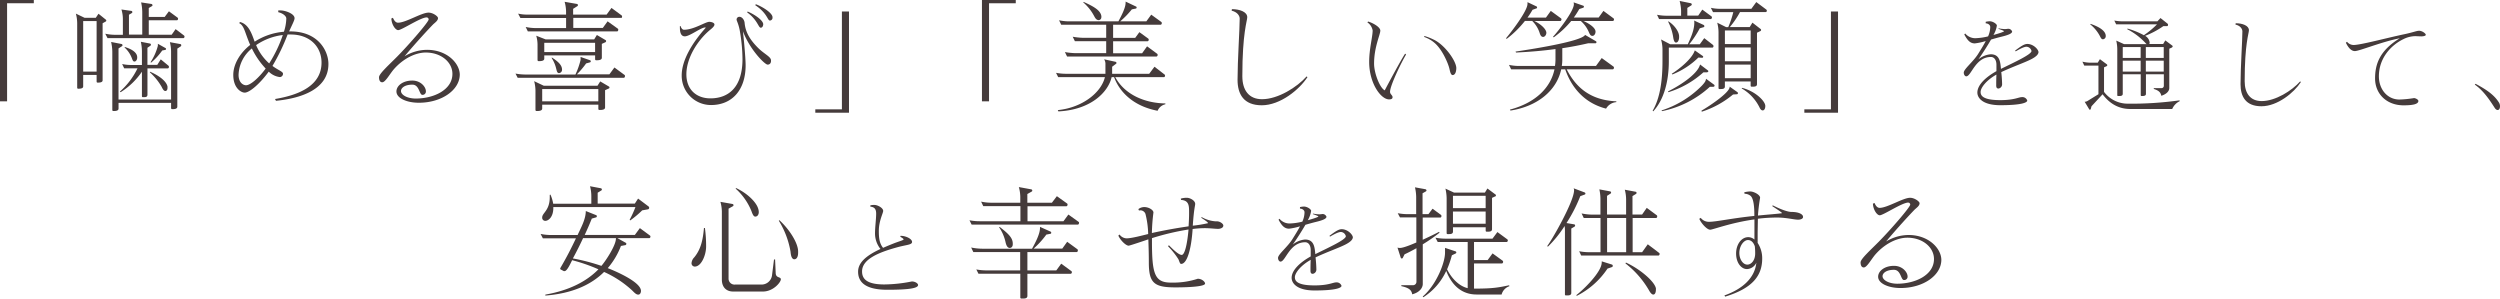 <svg xmlns="http://www.w3.org/2000/svg" viewBox="0 0 917.56 109.59"><defs><style>.cls-1{fill:#453b3b;}</style></defs><title>concept</title><g id="レイヤー_2" data-name="レイヤー 2"><g id="contents"><path class="cls-1" d="M2.6,1.19v36H0V0H12.41V1.19Z"/><path class="cls-1" d="M38.76,7.92l-1.1.62V29.48c0,.84-1.23.84-1.85.84-.22,0-.35-.13-.35-.44V27.5H30.53v4.22c0,.84-1.23.84-1.85.84-.22,0-.35-.13-.35-.44V8.49A14.17,14.17,0,0,0,27.85,5l3.21,1.54h4.09l1-1.5,2.68,2.16a.4.4,0,0,1,.18.35A.38.38,0,0,1,38.76,7.92Zm-3.3-.18H30.53V26.27h4.93ZM67.28,14H39.47l-.84-1.63a17.56,17.56,0,0,0,4,.4H45.1V7a12.33,12.33,0,0,0-.53-3.52L48.22,4a.43.43,0,0,1,.35.44.4.4,0,0,1-.18.35l-1.06.62v7.3h4.88V4.4A16.72,16.72,0,0,0,51.79.88l3.78.57a.52.52,0,0,1,.4.48.33.33,0,0,1-.18.31l-1.19.7V6.21h5.85L62,4.14l3.17,2.33a.48.48,0,0,1,.18.4c0,.31-.18.57-.44.57H54.6v5.32H63l1.45-2.07L67.5,13a.54.54,0,0,1,.22.44C67.72,13.73,67.54,14,67.28,14Zm-.92,3-1.28.84v21.3c0,.92-1.23.92-1.89.92-.22,0-.4-.13-.4-.44V37.76H43.51v2.07c0,.92-1.23.92-1.94.92-.18,0-.35-.13-.35-.44V18.92a16.7,16.7,0,0,0-.44-3.52l3.83.75a.46.46,0,0,1,.35.44.4.4,0,0,1-.18.35l-1.28.84V36.53H62.79V19a14.25,14.25,0,0,0-.44-3.52l3.87.7a.44.44,0,0,1,.31.44A.54.54,0,0,1,66.35,17Zm-4.75,8.1H54.12v9.64c0,.88-.66.92-1.36.92H52.4c-.18,0-.31-.13-.31-.4V26.32a26.66,26.66,0,0,1-7.83,7.53L44,33.62a27,27,0,0,0,6.47-8.54H45.58l-.75-1.58a16,16,0,0,0,3.56.35h3.7v-5a16.84,16.84,0,0,0-.4-3.52l3.39.66a.44.44,0,0,1,.31.44.54.54,0,0,1-.18.35l-1.1.75v6.29h3.61L59,21.78l2.82,2.33a.51.51,0,0,1,.18.44C62,24.82,61.86,25.08,61.6,25.08ZM49.41,22.58c-.44,0-.62-.13-1-1.19a10.27,10.27,0,0,0-2.73-4l.18-.13c2.55.79,4.44,2,4.49,3.7C50.42,22,49.81,22.58,49.41,22.58ZM60.68,33.4c-.7,0-1.14-1.14-1.41-1.63A21.8,21.8,0,0,0,55,26.54l.09-.22c3.21,1.41,5.94,3.39,6.38,5.41a2,2,0,0,1,0,.48C61.51,33,61.12,33.4,60.68,33.4Zm0-15.09-1.14.22A23.78,23.78,0,0,1,55.44,23l-.18-.18a20.16,20.16,0,0,0,2.68-6l0-.75,2.82,1.58a.37.37,0,0,1,.18.31A.35.35,0,0,1,60.68,18.31Z"/><path class="cls-1" d="M101.29,37l-.35-.66c9-1.5,17.07-5,17.07-13.38,0-5.63-4.09-10.3-11.35-10.3a9.22,9.22,0,0,0-1.1,0A74.54,74.54,0,0,1,100,24.2c2.2,1.63,3.87,2.07,3.87,2.86a1.21,1.21,0,0,1-1.14,1.23,6.93,6.93,0,0,1-4.09-2C95.17,31,91.52,34,89.8,34c-1.19,0-4.18-1.54-4.18-6.51,0-3.7,2.24-7.88,6.21-11-.53-1.19-1-2.46-1.5-3.83-.79-2.24-1.28-3.52-2.55-4.18l.31-.4c3.21.79,4.36,4.4,5.37,7.22a23.41,23.41,0,0,1,10.74-3.65,16.51,16.51,0,0,0,.88-4.84c0-1-1.45-2-2.95-2.33V3.83a6.36,6.36,0,0,1,.92,0c1.54,0,5.06,1.14,5.06,2.86,0,.7-.7,2-2,4.84h.48c10.25,0,13.95,7.22,13.95,11.93C120.56,33,110.09,36.13,101.29,37ZM92.44,17.78a13,13,0,0,0-4.88,9.68c0,2.9,1.72,3.83,2.73,3.83,1.58,0,4.53-2.51,7.22-6.12A29.39,29.39,0,0,1,92.44,17.78ZM94,16.55a18.7,18.7,0,0,0,4.8,6.73,48.25,48.25,0,0,0,5-10.43A22,22,0,0,0,94,16.55Z"/><path class="cls-1" d="M153.73,37.71c-4.44,0-8.23-1.67-8.23-4.14,0-2.11,2.38-4,5.81-4,3.17,0,5,2.38,5,3.92A1.21,1.21,0,0,1,155,34.81h0c-1.14,0-1.06-3.74-3.65-3.74-2.95,0-4.18,1.32-4.18,2.33,0,1.45,2.33,2.77,5.41,2.77,6.6,0,13.47-3.17,13.47-9.06,0-4.31-4.18-7.83-9.77-7.83-3.74,0-8.23,2.16-11.71,6.12-1.5,1.72-3.12,4.8-4.27,4.8-1,0-1.19-1.1-1.19-1.85v0c0-1.28,3.52-4.4,6.69-7.61,4.31-4.36,11.49-12.63,11.53-13.6a.76.76,0,0,0-.75-.75c-2.2,0-9.07,4.62-10.43,4.67-1,0-2.42-2-2.51-4.27l.57-.26c.26.53.79,1.8,1.89,1.8,2.82,0,8.63-3.7,11.18-3.7,1.63,0,3.48,1.36,3.48,2,0,1-1.19,1.72-1.85,2.38-1.72,1.76-6.56,7-10.43,11.66a15.89,15.89,0,0,1,8.27-2.38c7.39,0,12,5,12,9.15C168.65,33.09,162.05,37.71,153.73,37.71Z"/><path class="cls-1" d="M228.93,28.56H190L189.2,27a20.48,20.48,0,0,0,4,.35h18A28.1,28.1,0,0,0,213.09,22V20.9l3.52,1.23a.45.45,0,0,1,.22.35.42.42,0,0,1-.26.4l-1.45.4a30,30,0,0,1-3.39,4h11.93l1.85-2.51,3.7,2.73a.48.48,0,0,1,.18.4C229.37,28.25,229.2,28.56,228.93,28.56Zm-1-22H210.41v3.7h10.83L223,7.83l3.74,2.68a.48.48,0,0,1,.18.4c0,.31-.18.62-.44.62H193.73l-.79-1.63a17.77,17.77,0,0,0,4,.4h10.83V6.6H191L190.16,5a15.57,15.57,0,0,0,4,.35h13.6V4.18a14.08,14.08,0,0,0-.53-3.52l4.53.79a.43.43,0,0,1,.35.44.4.4,0,0,1-.18.35l-1.58,1V5.37h12.28l1.8-2.46,3.7,2.73a.48.48,0,0,1,.18.4C228.36,6.34,228.19,6.6,227.92,6.6Zm-4.49,25.92-1.36.62v6.34c0,.92-1.36.92-2.07.92a.38.38,0,0,1-.4-.44V38.42H199v1.41c0,.92-1.36.92-2.07.92-.22,0-.4-.13-.4-.44v-7a14.17,14.17,0,0,0-.48-3.52l3.52,1.67H219.3l1-1.58,3.21,1.89a.4.4,0,0,1,.18.35A.52.52,0,0,1,223.43,32.52Zm-1.19-17-1.36.62v5.1c0,.92-1.36.92-2.07.92a.38.38,0,0,1-.4-.44V20.33H199.76v1.19c0,.92-1.36.92-2.07.92-.22,0-.4-.13-.4-.44V16.37a12.06,12.06,0,0,0-.48-3.26l3.48,1.36h17.78l1-1.63,3.21,1.89a.4.4,0,0,1,.18.35A.52.52,0,0,1,222.24,15.49ZM219.6,32.7H199v4.49h20.6Zm-1.19-17H199.76V19.1h18.66ZM205.17,26.84c-.75,0-.84-1-1-1.5a12.76,12.76,0,0,0-1.72-4.09l.13-.13c2.24,1.45,3.7,2.77,3.7,4.44A1.22,1.22,0,0,1,205.17,26.84Z"/><path class="cls-1" d="M281.73,23.72c-1,0-6.51-5.46-9.07-12.28.35,2.9,1,9.86,1,12.54,0,9-4.93,14.57-12.72,14.57a10.75,10.75,0,0,1-10.74-10.87c0-5.54,3.87-12,8.84-17.51a.46.46,0,0,0-.26-.09c-1.5,0-5.63,3.26-7.44,3.26-1.63,0-1.8-1.94-1.8-3.17a2.51,2.51,0,0,1,0-.57l.31,0c0,.31.44,1.32,1.19,1.32,3.61,0,7.88-2.91,9.29-2.91.48,0,1.89.22,1.89,1s-1.36,1.72-1.85,2.16c-4.4,3.74-8.41,10.12-8.45,16s3.87,8.93,8.8,8.93c6.6,0,11.79-4,11.79-14.39a63,63,0,0,0-1.06-10.83c-.44-2.16-1.1-3.3-1.1-3.65a1,1,0,0,1,1.06-1.06c.92,0,1.8,1.1,1.89,2.29.31,3.52,2.16,6.38,5.06,9.24,2.2,2.16,4.67,3.17,4.62,4.49C283.05,23.19,282.48,23.72,281.73,23.72Zm-2.51-13.55c-.88,0-1.14-2.82-5-5.63l.18-.31c2.64,1.1,5.72,3.26,5.72,4.67V9C280.06,9.64,279.75,10.17,279.22,10.17Zm3.43-2.64h-.09c-.88,0-.88-2.64-5.37-5.63l.22-.35c2.68,1,6.12,3.3,6.12,4.75v.13A1,1,0,0,1,282.66,7.53Z"/><path class="cls-1" d="M299.24,41.37V40.13H309V4.22h2.6V41.37Z"/><path class="cls-1" d="M363,1.19v36h-2.6V0h12.41V1.19Z"/><path class="cls-1" d="M424.87,40.66C416.2,39,411,34,408.89,28.3H408c-1.28,5.59-7.7,12-19.54,12.59l-.22-.48c8.93-.88,15.93-6.38,17.29-12.1H388.38l-.79-1.58a20.56,20.56,0,0,0,4,.35h14.13l0-3.43a3.17,3.17,0,0,0-.48-1.89l4.18.92a.43.43,0,0,1,.35.44.33.33,0,0,1-.18.31l-1.41,1.06,0,2.6h13.6l1.94-2.6,3.7,2.86a.48.48,0,0,1,.18.4c0,.31-.18.57-.44.57H409.33c3.52,6.51,11,9.55,18.39,9.64l0,.31A4,4,0,0,0,424.87,40.66ZM426,9.07H408.54v4.84h8.1l1.54-2.11,3.21,2.33a.54.54,0,0,1,.22.44c0,.31-.18.57-.44.57H408.54v4.4h10.65L421,17l3.7,2.73a.51.51,0,0,1,.18.44c0,.26-.18.57-.44.57H391.64l-.79-1.63a25.16,25.16,0,0,0,4,.4H406v-4.4H394.5l-.79-1.63a24.6,24.6,0,0,0,4,.4H406V9.07H389.49l-.79-1.63a17.83,17.83,0,0,0,4,.4h17.78c.88-1.63,2.64-4.88,2.64-6.78a1.81,1.81,0,0,0,0-.48l3.79,1.8a.37.37,0,0,1,.26.35.41.41,0,0,1-.22.4l-1.54.31a32.87,32.87,0,0,1-4.27,4.4h9.59l1.8-2.46,3.7,2.68a.51.51,0,0,1,.18.44C426.41,8.76,426.23,9.07,426,9.07ZM403.3,7.39c-1,0-1.41-.92-1.8-1.63A17.14,17.14,0,0,0,397.58.88l.13-.18c3.83,1.72,6.16,3.12,6.51,5.15a1.23,1.23,0,0,1,0,.4A1.05,1.05,0,0,1,403.3,7.39Z"/><path class="cls-1" d="M463.1,38.64c-6.69,0-8.89-4.14-8.89-9.37,0-7,.79-18.7.79-22.44,0-1.14-1-2.46-2.95-2.9l.09-.57c2.86,0,5.63,1,5.63,2.95,0,1.41-1.8,5.68-1.8,21.61V28c0,5.1,2.42,8.41,7.22,8.41,5.9,0,12.89-4.44,16.37-8.36l.31.26C476.92,32.87,469.88,38.64,463.1,38.64Z"/><path class="cls-1" d="M510.18,33.71c0,.84.88,1.23.92,1.89s-.48.88-1.28.88c-3,0-7.3-5.9-7.3-13.77,0-4.71,1.23-9,1.28-11.49a4.43,4.43,0,0,0-1.94-3l.26-.31c1.28.31,4.49,1.89,4.49,3.34s-2.29,6-2.29,12.1c0,3.56,2.16,9,3.92,9.81,1-1.94,6-11.31,7.48-13.47l.35.31C514.36,22.84,510.18,31.38,510.18,33.71Zm23-6.16c-.62,0-.88-.84-1.19-2.24-.44-2-2.73-7.44-5.77-9.81a11.87,11.87,0,0,0-3.52-1.94l.09-.35a20.78,20.78,0,0,1,3.39,1.32c4.14,1.94,8.32,7.92,8.32,10.47C534.47,26.8,533.85,27.55,533.15,27.55Z"/><path class="cls-1" d="M572.66,7.7h-9.55c2.38,1.1,4.4,3,4.44,4.31,0,.79-.57,1.54-1.19,1.54-.88,0-1.14-1.06-1.36-1.72a10.83,10.83,0,0,0-2.64-4.14h-2.68A36.91,36.91,0,0,1,553,14.26l-.26-.22c1.8-2.11,7.88-10,7.88-12.59a3.34,3.34,0,0,0,0-.66l3.34,1.58a.4.4,0,0,1,.18.35c0,.18,0,.31-.22.35l-1.45.53a26.52,26.52,0,0,1-1.85,2.86h6.78L569.18,4l3.74,2.73a.54.54,0,0,1,.18.35C573.1,7.39,572.92,7.7,572.66,7.7Zm20.55,29.79a4.77,4.77,0,0,0-3.74,2.38c-8.27-2.11-12.85-8.14-15-14.43H573c-1.67,7.83-8.71,13.6-18.62,15.14l-.22-.35c9.51-2.51,15-8.14,16.37-14.79H554.62l-.79-1.63a17.82,17.82,0,0,0,4,.4h12.89A17.22,17.22,0,0,0,570.9,22V18c-4.8.66-9.73,1.06-14.48,1.28l-.18-.35c3.61-.53,24.25-3.61,25.52-6.12l4,2.33a.4.4,0,0,1,.18.35.39.39,0,0,1-.4.4l-2.68,0c-3,.7-6.16,1.32-9.46,1.8v4.09a14.59,14.59,0,0,1-.18,2.42h12.54l2.11-2.9,4.31,3.13a.51.51,0,0,1,.18.44c0,.26-.18.57-.44.57H575c3.12,6.07,8.14,11.31,18.26,11.75ZM591.93,7.7H581.15c1.28.53,4.45,2.24,4.45,3.92,0,.79-.48,1.54-1.1,1.54h-.09c-.62,0-.88-.48-1.36-1.58a11,11,0,0,0-2.86-3.87h-3.52a35.09,35.09,0,0,1-6.42,6l-.26-.22c1.8-1.89,7.66-9.42,7.66-11.93a4.41,4.41,0,0,0-.09-.7l3.52,1.23a.37.37,0,0,1,.26.35.42.42,0,0,1-.26.4l-1.45.48a32.06,32.06,0,0,1-2,3.12h9.11L588.5,4l3.7,2.73a.48.48,0,0,1,.18.4C592.37,7.44,592.2,7.7,591.93,7.7Z"/><path class="cls-1" d="M628.5,17.47h-16v5c0,7.3-1.76,14.08-5.72,18.39l-.22-.22c2.82-4.75,3.61-11.49,3.61-18.17V18a14.11,14.11,0,0,0-.53-3.52L613,16.24h6.47c1.1-2.42,2.38-5.19,2.38-7.92a2.19,2.19,0,0,0-.09-.79l3.52,1.63a.52.52,0,0,1,.26.44.4.4,0,0,1-.18.35l-1.5.44A38.18,38.18,0,0,1,620,16.24h3.87L625.5,14l3.17,2.46a.63.63,0,0,1,.22.48C628.89,17.21,628.72,17.47,628.5,17.47ZM627.92,7h-19l-.75-1.58a18,18,0,0,0,3.74.35H617V3.87a16.41,16.41,0,0,0-.53-3.52l4.14.84a.48.48,0,0,1,.31.44.4.4,0,0,1-.18.35l-1.45.92V5.72h4l1.5-2.2L628.14,6a.43.43,0,0,1,.18.4C628.32,6.65,628.14,7,627.92,7Zm1,24.86-1.36,0A36.84,36.84,0,0,1,610,40.79l-.18-.26a36.22,36.22,0,0,0,14.83-9.11c1-1.1,1.41-1.63,1.5-2.51l3,2.2a.5.5,0,0,1,.13.35A.36.36,0,0,1,628.94,31.82Zm-2.33-5.32H625.2a34.37,34.37,0,0,1-12.85,7.3l-.13-.31c3.21-1.54,10.78-6,11.75-9.86l2.9,2.2a.47.47,0,0,1,.13.31A.39.39,0,0,1,626.6,26.49ZM615.12,15.62c-.44,0-.79-.53-1-1.85A18.11,18.11,0,0,0,612.26,8l.09-.18c2.46,1.58,3.92,4,3.92,5.5v.4C616.26,14.39,616,15.62,615.12,15.62Zm9.59,5.59-1.36-.09a28.93,28.93,0,0,1-9.55,6.21l-.22-.26c2.6-1.63,7.44-5.41,8.45-8.58l3,2.11a.63.63,0,0,1,.09.26A.39.39,0,0,1,624.71,21.21Zm12.81,13.38-1.45.09A34.24,34.24,0,0,1,624.58,41l-.09-.4c1.85-1,10.34-6.47,10.34-8.71v-.09l2.82,2a.52.52,0,0,1,.22.4A.42.42,0,0,1,637.52,34.59ZM648.08,4.44h-9.46a32.78,32.78,0,0,1-3.74,5.5h7.3l1-1.63,3,2.33a.4.4,0,0,1,.18.35.46.46,0,0,1-.22.4l-1.28.62V30.89c0,.84-.79.92-1.5.92h-.48c-.22,0-.35-.13-.35-.4v-1.5h-9.46v1.85c0,.84-.79.92-1.5.92h-.48c-.22,0-.35-.13-.35-.4V11.84a14.18,14.18,0,0,0-.48-3.52l3.26,1.63h.79a33.62,33.62,0,0,0,1.85-5.5h-7.44l-.79-1.58a15.57,15.57,0,0,0,4,.35h10.87l1.8-2.46,3.65,2.73a.54.54,0,0,1,.22.44A.49.49,0,0,1,648.08,4.44Zm-5.54,6.73h-9.46v5h9.46Zm0,6.25h-9.46v5.06h9.46Zm0,6.29h-9.46v5h9.46Zm4.4,16.81c-.4,0-.79-.31-1.14-1.06a16.37,16.37,0,0,0-6.56-7l.13-.22c5,1.28,8.54,4.93,8.54,6.64C647.9,40,647.46,40.53,646.93,40.53Z"/><path class="cls-1" d="M662.24,41.37V40.13H672V4.22h2.6V41.37Z"/><path class="cls-1" d="M745.77,21.6c-2.47,1.33-6.65,2.7-11.25,4.86.15,1.41.27,2.81.3,4.37a1.59,1.59,0,0,1-1.29,1.67c-.61,0-.91-.3-.87-1.37,0-.87,0-2.2.08-3.76-3.8,2.13-5.81,4.9-5.81,6.38,0,1.33.8,3,7.22,3,5.17,0,6.73-1.1,7.9-1.1a1.87,1.87,0,0,1,2,1.25c0,.76-2.13,1.71-9.88,1.71-6.69,0-8.43-2.81-8.43-4.63,0-2.7,2.85-5.55,7-7.87V23.8c0-2-1-2.89-2-2.89-5.78,0-7.22,7.11-9.08,7.11-.46,0-.91-.61-.91-1.37,0-1.29,3.38-3.91,5.21-6.76,1.25-2,2.2-3.53,2.85-4.83a22,22,0,0,1-4,.87c-1.63,0-2.66-1-3.87-3.3l.34-.34A4.81,4.81,0,0,0,725.45,14a21.17,21.17,0,0,0,4.22-.65,8.61,8.61,0,0,0,.8-3.42v0c0-.84-.84-1.33-1.67-1.37V8a7.43,7.43,0,0,1,1.48-.19c1.18,0,2.62,1,2.62,1.56a9.61,9.61,0,0,1-1.25,3.46c2.13-.57,3.88-1.18,3.88-1.37s-1.86-.8-2.05-.87l.08-.19a12.61,12.61,0,0,0,2.24.27c.72,0,1-.11,1.33-.11a1.53,1.53,0,0,1,1.37,1c0,.72-1.33,1.29-3.87,1.9-1.22.3-2.58.68-3.87,1.06-1.48,2.58-3.34,5.43-4.64,7.26a8.19,8.19,0,0,1,4.52-1.86c3.31,0,3.53,2.81,3.76,5.36,4.9-2.43,11.21-5.28,11.21-6.57v0a2,2,0,0,0-1.82-1.56c-.87,0-2.36.76-4,1.71l-.19-.3c2.09-1.56,3.34-2.43,4.48-2.43,2.2,0,4.07,2,4.1,3C748.13,20,747.26,20.8,745.77,21.6Z"/><path class="cls-1" d="M797.26,40H781.84c-4.07,0-7.45-1.82-10.14-5.4L767.63,39l-.27,1a.36.36,0,0,1-.34.27.27.27,0,0,1-.23-.15l-1.67-2.77a2,2,0,0,0,1.06-.3l4-2.47V24.07h-5.21l-.68-1.44a13.23,13.23,0,0,0,3.46.38h2.17l.8-1.29,2.55,1.9a.35.35,0,0,1,.15.3.4.4,0,0,1-.19.34l-1,.46v9a10.86,10.86,0,0,0,8.7,4.33,126.86,126.86,0,0,0,19-1.22l.08.3A5.63,5.63,0,0,0,797.26,40ZM771.88,14.42c-.49,0-.68-.19-1.25-1.33a13.68,13.68,0,0,0-3.46-4.14l.11-.19c3.23,1.1,5.58,2.58,5.58,4.45A1.15,1.15,0,0,1,771.88,14.42Zm25.3,3-1,.46V32.31c0,1.06-.87,2.17-2.92,2.85-.23-1.1-.76-1.9-2.77-2.51v-.3h2.74a.86.86,0,0,0,.95-.87V27.26h-6.57v7.22c0,.72-.87.76-1.44.76H786c-.19,0-.3-.11-.3-.38v-7.6H779.1v7.18c0,.72-.68.8-1.29.8h-.42c-.19,0-.3-.11-.3-.34v-17a14.4,14.4,0,0,0-.38-3l2.85,1.29h8.32a2.46,2.46,0,0,1-.34-.3,24,24,0,0,0-6.8-5.17l.11-.23a29.09,29.09,0,0,1,6,2.43,30.28,30.28,0,0,0,4.83-4h-15L776,7.54a17.43,17.43,0,0,0,3.46.3h12.35l1.14-1.22,2.58,2.05a.55.55,0,0,1,.19.46c0,.23-.11.46-.38.46H794a31.66,31.66,0,0,1-6.69,3.57,3.18,3.18,0,0,1,1.67,2.47.71.71,0,0,1-.19.53h5.13l.8-1.33,2.55,1.9a.35.35,0,0,1,.15.3A.4.4,0,0,1,797.19,17.38Zm-11.51-.15H779.1v4h6.57Zm0,5H779.1v4h6.57Zm8.47-5h-6.57v4h6.57Zm0,5h-6.57v4h6.57Z"/><path class="cls-1" d="M830,39c-5.78,0-7.67-3.57-7.67-8.09,0-6,.68-16.15.68-19.38,0-1-.84-2.13-2.54-2.51l.08-.49c2.47,0,4.86.87,4.86,2.55,0,1.22-1.56,4.9-1.56,18.65v.11c0,4.41,2.09,7.26,6.23,7.26,5.09,0,11.13-3.84,14.13-7.22l.27.23C842,34,835.87,39,830,39Z"/><path class="cls-1" d="M888.73,13.35c-.72,0-1.86-.08-2.39-.08A10.09,10.09,0,0,0,882,14.42c-4.33,2.13-8.89,6.8-8.89,13.6,0,4.83,3.19,8.51,7.52,8.51A39.28,39.28,0,0,0,886,36c.46,0,1.6.49,1.6,1.06,0,1.18-2.09,1.6-5.4,1.6-6.42,0-10.49-4.37-10.49-9.84,0-5.17,1.6-10.22,9.08-14.78-6.65,1.29-14.86,4.71-16.49,4.71-1.41,0-2.51-1.41-3.31-3.08l.42-.34a3.13,3.13,0,0,0,2.43,1.18c2.62,0,12.58-2.7,18.84-4,3.12-.68,4.33-1.22,5.17-1.22,1.14,0,2.47,1,2.47,1.48S889.15,13.35,888.73,13.35Z"/><path class="cls-1" d="M915.6,39.57c-1.75-2.74-4.1-6.31-7.29-8.51l.27-.3c4.94,2.58,7.18,4.6,8.62,6.92a2.59,2.59,0,0,1,.27,2C917.16,40.63,916.28,40.63,915.6,39.57Z"/><path class="cls-1" d="M238.28,87.41H226.62l3.08,1.72a.4.4,0,0,1,.18.35.5.5,0,0,1-.31.48l-1.67.31a27.54,27.54,0,0,1-4.84,8.14c2.29.88,12.19,5,12.19,8.36,0,.57-.26,1.36-1,1.36s-1.36-.66-2.24-1.54a38,38,0,0,0-10.3-6.78c-4.84,4.8-11.84,7.92-21.56,8.67l0-.35c8.76-1.54,15.09-4.8,19.49-9.29A63.09,63.09,0,0,0,210,95.5c-.44.79-1.8,4-2.77,4a.65.65,0,0,1-.31,0l-1-.53a.42.42,0,0,1-.31-.4.62.62,0,0,1,.09-.26c2.2-3.74,4.09-7.44,5.68-10.83H199.25l-.84-1.63a17.77,17.77,0,0,0,4,.4H212c1.23-2.68,3-5.81,3-8.8l3.87,1.54a.43.43,0,0,1,.18.4.38.38,0,0,1-.31.4l-1.54.44c-.79,2-1.67,4-2.6,6H233l1.85-2.51,3.7,2.73a.51.51,0,0,1,.18.44C238.72,87.1,238.55,87.41,238.28,87.41Zm-.57-10.56-2,.35a36.15,36.15,0,0,1-4.4,3.7l-.22-.22A38.64,38.64,0,0,0,233.22,76H203.08v.35c0,3.26-1.76,4.71-2.95,4.71A1.13,1.13,0,0,1,199,79.79c0-1.67,2.77-2.51,2.77-7.39,0-.26,0-.57,0-.88l.26-.09a13.41,13.41,0,0,1,1,3.34h14v-2.9a14.16,14.16,0,0,0-.48-3.52l4,.75a.46.46,0,0,1,.35.44.4.4,0,0,1-.18.35l-1.36.84v4H233l1.19-1.85L238,75.75a.61.61,0,0,1,.26.48A.58.58,0,0,1,237.71,76.85ZM226.09,87.41H214c-1.1,2.38-2.33,4.84-3.74,7.44a74.13,74.13,0,0,1,10.47,2.73c1.58-1.8,5.32-7.53,5.32-9.95Z"/><path class="cls-1" d="M255,97.84a1.2,1.2,0,0,1-1.19-1.28,3.4,3.4,0,0,1,1-2.11c2.42-2.95,3.17-6.34,3.56-10.78h.35a49.67,49.67,0,0,1,.44,6.87C259.13,93.7,257.37,97.84,255,97.84ZM280,107H269.08c-2.55,0-4.14-1.63-4.14-4.4v-25a14.06,14.06,0,0,0-.53-3.52l4.45.79a.43.43,0,0,1,.35.44.4.4,0,0,1-.18.35l-1.63.92v25.57a2.18,2.18,0,0,0,2.42,2.29h9.77a3.88,3.88,0,0,0,3.74-3.26l.75-5.94h.4l.22,5c.09,1.94,1.89,1.23,1.89,2.29S283.82,107,280,107Zm-2.77-27.5c-.48,0-.88-.4-1.45-2.07A22.45,22.45,0,0,0,270,69.23l.13-.22c3.87,1.76,7.48,5.06,8.18,7.7a3.83,3.83,0,0,1,.18,1.14C278.5,78.61,278.1,79.49,277.22,79.49Zm14.35,15.67c-1.23,0-1.36-2.11-1.45-2.9A31.77,31.77,0,0,0,285.84,81l.22-.18c3.65,3.34,6.87,8.36,6.87,11.49v.44C292.93,94.45,292.27,95.15,291.57,95.15Z"/><path class="cls-1" d="M325.65,106.35c-8.85,0-10.71-3.42-10.71-6.65,0-3.42,3.19-6,8.21-8.32a9.2,9.2,0,0,1-2-5.66c0-2.32.42-5.32.42-7.29,0-1.6-.53-2.43-2.13-2.58l0-.49a6.68,6.68,0,0,1,1.44-.15c1.25,0,3.27,1.1,3.27,2.2,0,.8-1.6,3.68-1.6,7.33,0,2.74.27,4.64,1.56,6.23q1.65-.74,3.53-1.48c1.94-.8,4-1.33,4-1.6s-.61-.65-1.22-1l.11-.34c2,0,4.22,1.14,4.22,2.24s-1.94,1-5.55,2c-6.72,1.86-12.8,4.33-12.8,8.82,0,2.66,1.6,4.79,8.17,4.79a53.87,53.87,0,0,0,10.11-1.1c1.14,0,2.28.68,2.28,1.33C336.9,105.9,332.91,106.35,325.65,106.35Z"/><path class="cls-1" d="M395.61,82.43h-39l-.79-1.58a20.48,20.48,0,0,0,4,.35h14.7V75.66H360.88L360.09,74a17.83,17.83,0,0,0,4,.4h10.38V72.18a14.11,14.11,0,0,0-.53-3.52l4.58.84a.46.46,0,0,1,.35.44.4.4,0,0,1-.18.35l-1.63.92v3.21h9L387.9,72l3.74,2.68a.48.48,0,0,1,.18.4c0,.31-.18.62-.44.62H377.12V81.2h13.2l1.8-2.46,3.74,2.68a.43.43,0,0,1,.18.4C396,82.08,395.87,82.43,395.61,82.43Zm-.44,10.08H377.08v6.73h10.61l1.8-2.46,3.74,2.73a.54.54,0,0,1,.18.35c0,.31-.18.62-.44.62H377.08v8.1c0,1-1,1-1.85,1h-.35a.37.37,0,0,1-.4-.4v-8.71H359.12l-.79-1.58a20.71,20.71,0,0,0,4,.35h12.1V92.51H357.23l-.79-1.67a20.31,20.31,0,0,0,4,.44h18.35c1.06-1.94,2.91-5.32,2.91-7.57,0-.13,0-.31,0-.44L385.57,85a.48.48,0,0,1,.26.44.39.39,0,0,1-.22.35l-1.58.31a32.46,32.46,0,0,1-4.67,5.15h10.52l1.8-2.51,3.74,2.73a.48.48,0,0,1,.18.4C395.61,92.2,395.43,92.51,395.17,92.51ZM370.61,91c-1,0-1.36-1.32-1.54-2.07a15.8,15.8,0,0,0-2.38-5.54l.18-.13c3.17,2.46,4.84,4,4.84,6.16v.22C371.71,90.66,371.09,91,370.61,91Z"/><path class="cls-1" d="M447.08,84c-1.14,0-2.86-.26-5-.26a36.29,36.29,0,0,0-4.36.31c-.44,7-1.94,12.81-4.22,12.81-.48,0-.66-1-1-1.72a28.79,28.79,0,0,0-3.79-4.75L429,90c1,1,3.48,3.56,4.71,3.56,1.06,0,2-3.56,2.51-9.33a92.65,92.65,0,0,0-13.42,3.17v1.32c0,12,1.06,15,7,15h.26a28.94,28.94,0,0,0,9.55-1.41c1.5,0,2.68,1.1,2.68,1.76,0,1.06-5.54,1.41-10.87,1.41-7.83,0-9.77-1.58-9.77-9.15,0-3-.09-5.9-.18-8.49-.48.18-6.82,2.33-7.22,2.33-1.1,0-3.17-2.16-3.79-3.7l.44-.4a3.3,3.3,0,0,0,2.51,1.41c2,0,5.94-1.1,8-1.58a33,33,0,0,0-1-7.39,2,2,0,0,0-1.85-1.32,2.21,2.21,0,0,0-.53.09l-.22-.53A3.53,3.53,0,0,1,420,76c1.63,0,3.34,1.06,3.34,2a68.59,68.59,0,0,0-.57,7.53c4.49-1,8.93-1.8,13.47-2.46.13-2,.18-3.48.18-4.67v-.75c0-2.24-.13-4.09-2.95-4.27l-.09-.48a7.4,7.4,0,0,1,2.2-.31c1.19,0,3.08,1,3.08,2.24,0,.79-.44,1.54-.88,8a46.79,46.79,0,0,0,5.59-.92c0-.4-1.36-1.23-2.51-2l.22-.22a11.77,11.77,0,0,0,5,1.54h.53c1.19,0,2.38.92,2.38,1.54v0C449,83.71,447.75,84,447.08,84Z"/><path class="cls-1" d="M494.09,89.6c-2.47,1.33-6.65,2.7-11.25,4.86.15,1.41.27,2.81.3,4.37a1.59,1.59,0,0,1-1.29,1.67c-.61,0-.91-.3-.87-1.37,0-.87,0-2.2.08-3.76-3.8,2.13-5.81,4.9-5.81,6.38,0,1.33.8,3,7.22,3,5.17,0,6.73-1.1,7.9-1.1a1.87,1.87,0,0,1,2,1.25c0,.76-2.13,1.71-9.88,1.71-6.69,0-8.43-2.81-8.43-4.63,0-2.7,2.85-5.55,7-7.87V91.8c0-2-1-2.89-2-2.89-5.78,0-7.22,7.11-9.08,7.11-.46,0-.91-.61-.91-1.37,0-1.29,3.38-3.91,5.21-6.76,1.25-2,2.2-3.53,2.85-4.83a22,22,0,0,1-4,.87c-1.63,0-2.66-1-3.87-3.3l.34-.34A4.81,4.81,0,0,0,473.77,82a21.17,21.17,0,0,0,4.22-.65,8.61,8.61,0,0,0,.8-3.42v0c0-.84-.84-1.33-1.67-1.37V76a7.43,7.43,0,0,1,1.48-.19c1.18,0,2.62,1,2.62,1.56A9.61,9.61,0,0,1,480,80.82c2.13-.57,3.88-1.18,3.88-1.37s-1.86-.8-2.05-.87l.08-.19a12.61,12.61,0,0,0,2.24.27c.72,0,1-.11,1.33-.11a1.53,1.53,0,0,1,1.37,1c0,.72-1.33,1.29-3.87,1.9-1.22.3-2.58.68-3.87,1.06-1.48,2.58-3.34,5.43-4.64,7.26a8.19,8.19,0,0,1,4.52-1.86c3.31,0,3.53,2.81,3.76,5.36,4.9-2.43,11.21-5.28,11.21-6.57v0a2,2,0,0,0-1.82-1.56c-.87,0-2.36.76-4,1.71l-.19-.3c2.09-1.56,3.34-2.43,4.48-2.43,2.2,0,4.07,2,4.1,3C496.45,88,495.58,88.8,494.09,89.6Z"/><path class="cls-1" d="M528.64,79.84h-6.47V88c2.16-1,4.27-2,6-2.91l.18.31a59.16,59.16,0,0,1-6.16,4.27v14.57c0,1.19-.92,3-3.87,3.78-.26-1.41-.92-2.33-4-3v-.35h4.14a1.26,1.26,0,0,0,1.41-1.23V91.1c-1.45.79-2.9,1.58-4.36,2.24l-.66,1.32a.45.45,0,0,1-.35.22.47.47,0,0,1-.4-.31l-1.19-3.7a2.74,2.74,0,0,0,.92.13c1.36,0,4.71-1.45,6-2v-9.2h-6L513,78.25a20.71,20.71,0,0,0,4,.35h2.77V72.27a16.68,16.68,0,0,0-.44-3.52l3.83.7a.51.51,0,0,1,.4.44.45.45,0,0,1-.22.35l-1.23.7v7.66h2.16l1.5-2,3.08,2.25a.43.43,0,0,1,.18.4C529.08,79.53,528.9,79.84,528.64,79.84Zm22.49,28.25h-9.2c-5.41,0-9.07-3.34-11.13-8.67a22.62,22.62,0,0,1-8.41,9.68l-.22-.26c5.06-4.36,8.27-12.59,8.19-16.24l0-1.63,3.83,1.28a.38.38,0,0,1,.31.4.4.4,0,0,1-.18.35l-1.45.7a35.44,35.44,0,0,1-1.76,5.15c1.94,3.87,4.84,6.29,7.57,6.91V88.82h-11l-.84-1.58a20.64,20.64,0,0,0,4,.35h16.94l1.8-2.42,3.65,2.68a.54.54,0,0,1,.18.35c0,.31-.18.62-.44.62H541v6.64h5l1.8-2.46,3.7,2.68a.51.51,0,0,1,.18.44c0,.26-.18.57-.44.57H541v9.24c7,0,8.93-.4,12.89-1.23l.09.35A4.36,4.36,0,0,0,551.13,108.09Zm-2.38-36-1.14.53V84.11c0,.84-.79.92-1.5.92h-.48c-.22,0-.35-.13-.35-.4V83.4h-12V85c0,.84-.79.92-1.5.92h-.48c-.22,0-.35-.13-.35-.4V72.75a16.73,16.73,0,0,0-.44-3.52l3.13,1.45H545l.92-1.5,2.95,2.2a.33.33,0,0,1,.18.31A.58.58,0,0,1,548.75,72.14Zm-3.48-.22h-12v4.53h12Zm0,5.76h-12v4.49h12Z"/><path class="cls-1" d="M581.66,71.39,580,72a54.88,54.88,0,0,1-5.06,9.86l2.82.48a.43.43,0,0,1,.35.44.53.53,0,0,1-.22.4l-1.19.7v23.63c0,.84-.79.92-1.5.92h-.48c-.22,0-.35-.13-.35-.4V84.63a9.57,9.57,0,0,0-.13-1.67,42.26,42.26,0,0,1-6.12,7.57l-.26-.22c1.76-2.24,9.86-16.42,9.86-20.46a1.26,1.26,0,0,0-.18-.75l4.09,1.54a.47.47,0,0,1,.26.4A.39.39,0,0,1,581.66,71.39Zm10,26.62-1.67.57a29.46,29.46,0,0,1-11.27,10l-.18-.26c2.51-1.89,9.33-8.45,9.33-12a1.22,1.22,0,0,0,0-.4l3.79,1.19a.48.48,0,0,1,.26.44A.41.41,0,0,1,591.65,98Zm17-4.22H580.34l-.75-1.58a19.31,19.31,0,0,0,3.92.35h3.92V80h-6.16l-.79-1.67a19.45,19.45,0,0,0,3.92.44h3V73A16.68,16.68,0,0,0,587,69.5l4,.75a.44.44,0,0,1,.31.44.47.47,0,0,1-.13.31l-1.36.88v6.86h7V73.15a14.2,14.2,0,0,0-.48-3.52l4,.75a.38.38,0,0,1,.31.4.5.5,0,0,1-.13.35l-1.36.84v6.78h3.52l1.72-2.46L608.06,79a.48.48,0,0,1,.18.4c0,.31-.18.62-.44.62h-8.58V92.56h3.48l2.07-2.9,4.18,3.17a.54.54,0,0,1,.18.35C609.12,93.48,608.94,93.79,608.68,93.79ZM596.84,80h-7V92.56h7Zm10,28.12c-.48,0-1-.48-1.5-1.36a34,34,0,0,0-8.76-10.08l.18-.31c5.06,2.29,10.47,6.87,11,9.46v.4C607.75,107.47,607.36,108.09,606.87,108.09Z"/><path class="cls-1" d="M659.94,80.63c-1.5,0-4.27-.79-7.75-.79a59.41,59.41,0,0,0-7,.44l-.09,5c0,1.28,0,2.55,0,3.87a10.22,10.22,0,0,1,1.67,5.72c0,6.12-3.3,10.87-13.6,14l-.26-.44c6.56-2.33,11.13-6.34,11.71-12a4,4,0,0,1-3.43,2.33c-2.11,0-4-2.29-4-5.72,0-3.21,1.85-6,4.49-6a3.53,3.53,0,0,1,2.24.88c0-3,0-5.41,0-7.39-8.58,1.19-15.31,3.78-16.24,3.78-1.19,0-3.3-2.33-4-4l.53-.35a3.75,3.75,0,0,0,3,1.45c2.73,0,8.41-1.32,16.68-2.16,0-1.8,0-6.47-1.54-7.48a3.63,3.63,0,0,0-2.07-.66l-.09-.53a9.12,9.12,0,0,1,2.2-.31c1.23,0,3.65,1.19,3.61,2.33a63.9,63.9,0,0,0-.79,6.51c4.49-.44,7.83-.66,8.84-.88,0,0,0,0,0,0,0-.26-2.51-1.85-3.61-2.6l.22-.26c1.54.79,5,2.42,6.91,2.42,2.68,0,4.18.88,4.18,1.76C661.87,80.15,661.08,80.63,659.94,80.63Zm-15.75,12a21.69,21.69,0,0,0-.13-2.24c-.48-1.36-1.32-2.29-2.51-2.29-1.5,0-3.17,2.11-3.17,4.75,0,2.16,1.23,4.27,2.95,4.27,1.41,0,2.86-1.54,2.86-4.09Z"/><path class="cls-1" d="M697.55,105.71c-4.44,0-8.23-1.67-8.23-4.14,0-2.11,2.38-4,5.81-4,3.17,0,5,2.38,5,3.92a1.21,1.21,0,0,1-1.36,1.28h0c-1.14,0-1.06-3.74-3.65-3.74-2.95,0-4.18,1.32-4.18,2.33,0,1.45,2.33,2.77,5.41,2.77,6.6,0,13.47-3.17,13.47-9.06,0-4.31-4.18-7.83-9.77-7.83-3.74,0-8.23,2.16-11.71,6.12-1.5,1.72-3.12,4.8-4.27,4.8-1,0-1.19-1.1-1.19-1.85v0c0-1.28,3.52-4.4,6.69-7.61,4.31-4.36,11.49-12.63,11.53-13.6a.76.76,0,0,0-.75-.75c-2.2,0-9.07,4.62-10.43,4.67-1,0-2.42-2-2.51-4.27l.57-.26c.26.53.79,1.8,1.89,1.8,2.82,0,8.63-3.7,11.18-3.7,1.63,0,3.48,1.36,3.48,2,0,1-1.19,1.72-1.85,2.38-1.72,1.76-6.56,7-10.43,11.66a15.89,15.89,0,0,1,8.27-2.38c7.39,0,12,5,12,9.15C712.47,101.09,705.87,105.71,697.55,105.71Z"/></g></g></svg>